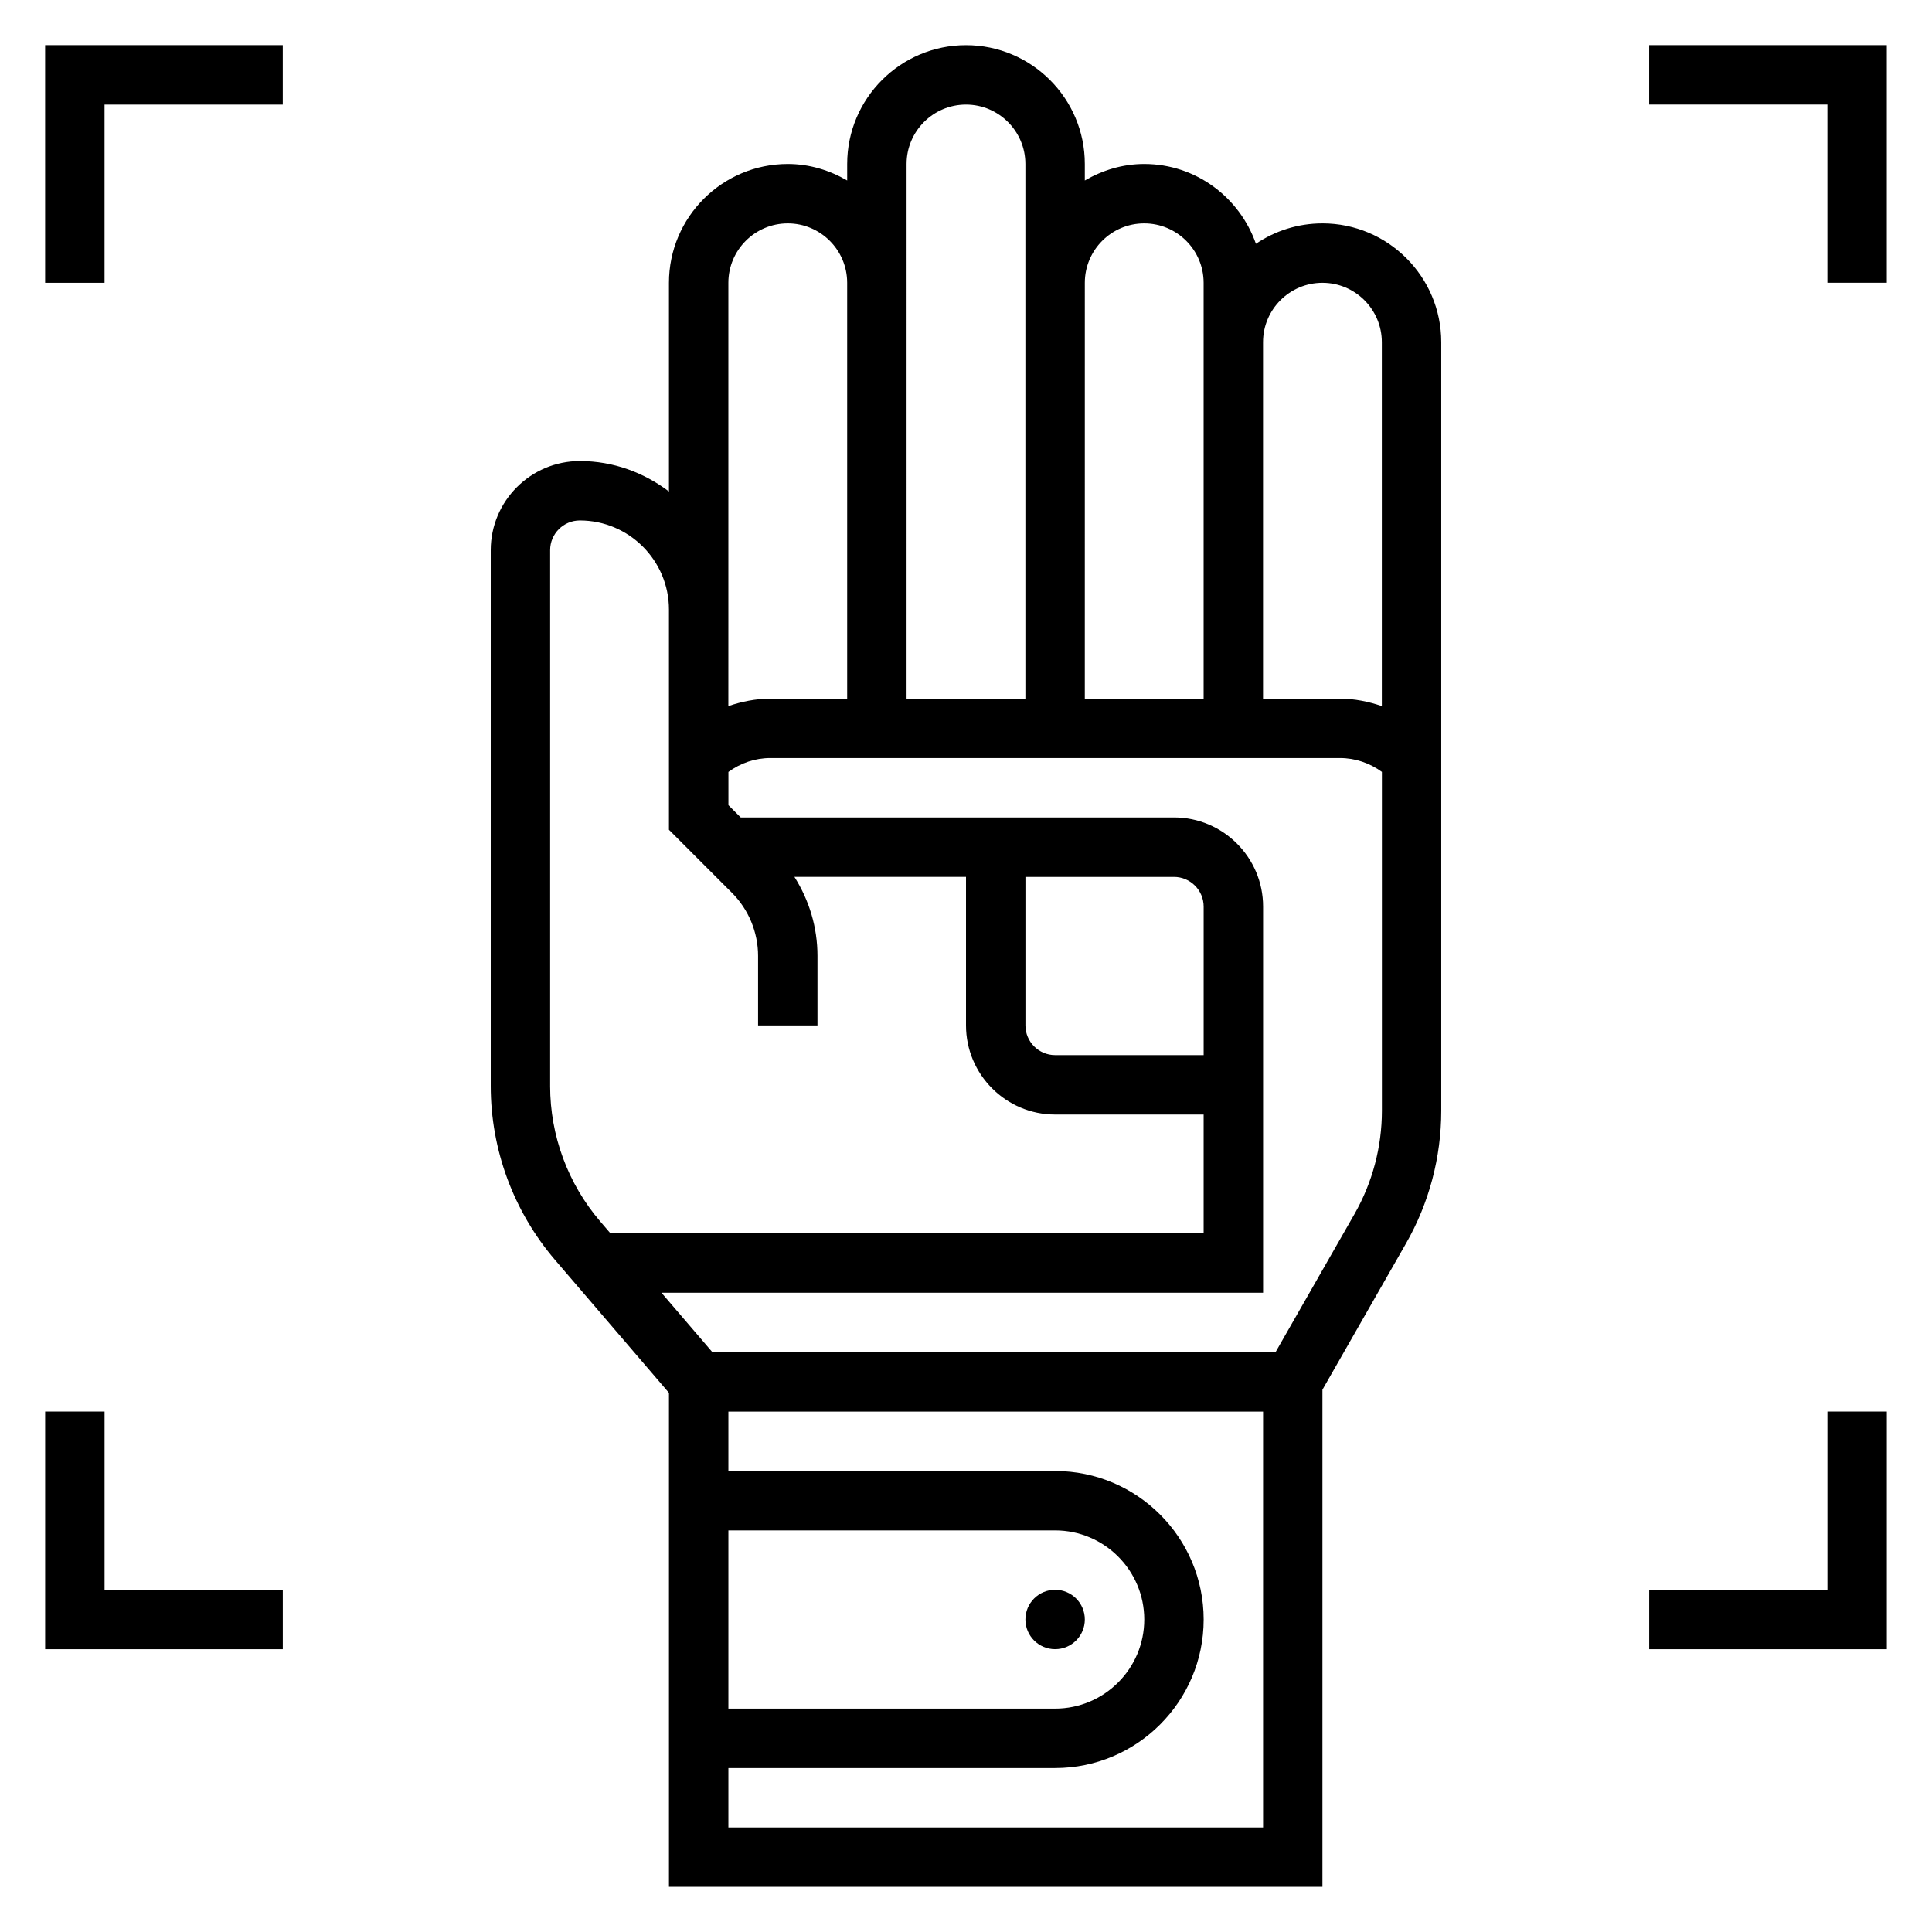 <?xml version="1.0" encoding="UTF-8"?>
<!-- Uploaded to: ICON Repo, www.iconrepo.com, Generator: ICON Repo Mixer Tools -->
<svg fill="#000000" width="800px" height="800px" version="1.1" viewBox="144 144 512 512" xmlns="http://www.w3.org/2000/svg">
 <g>
  <path d="m494.46 203.2c-6.527 0-12.594 2-17.625 5.406-4.305-12.273-15.875-21.152-29.605-21.152-5.762 0-11.09 1.668-15.742 4.375v-4.375c0-17.367-14.121-31.488-31.488-31.488s-31.488 14.121-31.488 31.488v4.375c-4.652-2.707-9.984-4.375-15.746-4.375-17.367 0-31.488 14.121-31.488 31.488v55.309c-6.598-4.996-14.719-8.074-23.613-8.074-13.02 0-23.617 10.598-23.617 23.617v142.02c0 16.895 6.062 33.266 17.059 46.105l30.172 35.203v130.91h173.18v-131.74l22.152-38.77c6.109-10.684 9.336-22.836 9.336-35.148v-203.69c0-17.367-14.121-31.488-31.488-31.488zm0 15.742c8.684 0 15.742 7.062 15.742 15.742v96.434c-3.547-1.203-7.269-1.969-11.129-1.969h-20.355v-94.461c0-8.684 7.062-15.746 15.742-15.746zm-47.23-15.742c8.684 0 15.742 7.062 15.742 15.742v110.21h-31.488l0.004-110.21c0-8.684 7.059-15.742 15.742-15.742zm-62.977-15.746c0-8.684 7.062-15.742 15.742-15.742 8.684 0 15.742 7.062 15.742 15.742v141.7h-31.488l0.004-110.21zm-47.23 31.488c0-8.684 7.062-15.742 15.742-15.742 8.684 0 15.742 7.062 15.742 15.742v110.21h-20.355c-3.863 0-7.582 0.762-11.133 1.969l0.004-25.582zm-47.234 212.87v-142.02c0-4.336 3.527-7.871 7.871-7.871 13.02 0 23.617 10.598 23.617 23.617v58.363l16.695 16.703c4.402 4.394 6.922 10.477 6.922 16.695v18.445h15.742v-18.445c0-7.531-2.18-14.695-6.106-20.914h45.469v39.359c0 13.02 10.598 23.617 23.617 23.617h39.359v31.488h-157.2l-2.723-3.172c-8.551-9.992-13.266-22.727-13.266-35.867zm173.19-8.195h-39.359c-4.344 0-7.871-3.535-7.871-7.871v-39.359h39.359c4.344 0 7.871 3.535 7.871 7.871zm-125.95 125.95h86.594c13.02 0 23.617 10.598 23.617 23.617 0 13.02-10.598 23.617-23.617 23.617h-86.594zm141.7 78.723h-141.7v-15.742h86.594c21.703 0 39.359-17.656 39.359-39.359s-17.656-39.359-39.359-39.359l-86.594-0.004v-15.742h141.7zm24.23-162.57-20.926 36.613h-149.25l-13.492-15.742 159.44-0.004v-102.34c0-13.02-10.598-23.617-23.617-23.617h-114.82l-3.258-3.258v-8.809c3.227-2.352 7.066-3.676 11.129-3.676h150.92c4.062 0 7.902 1.324 11.133 3.668v89.812c0 9.57-2.512 19.027-7.258 27.348z"/>
  <path d="m431.49 573.18c0 4.348-3.527 7.871-7.875 7.871-4.348 0-7.871-3.523-7.871-7.871s3.523-7.871 7.871-7.871c4.348 0 7.875 3.523 7.875 7.871"/>
  <path d="m628.29 565.31h-47.234v15.742h62.977v-62.977h-15.742z"/>
  <path d="m171.71 518.08h-15.746v62.977h62.977v-15.742h-47.23z"/>
  <path d="m155.96 218.94h15.746v-47.23h47.23v-15.746h-62.977z"/>
  <path d="m581.05 155.96v15.746h47.234v47.23h15.742v-62.977z"/>
 </g>
</svg>